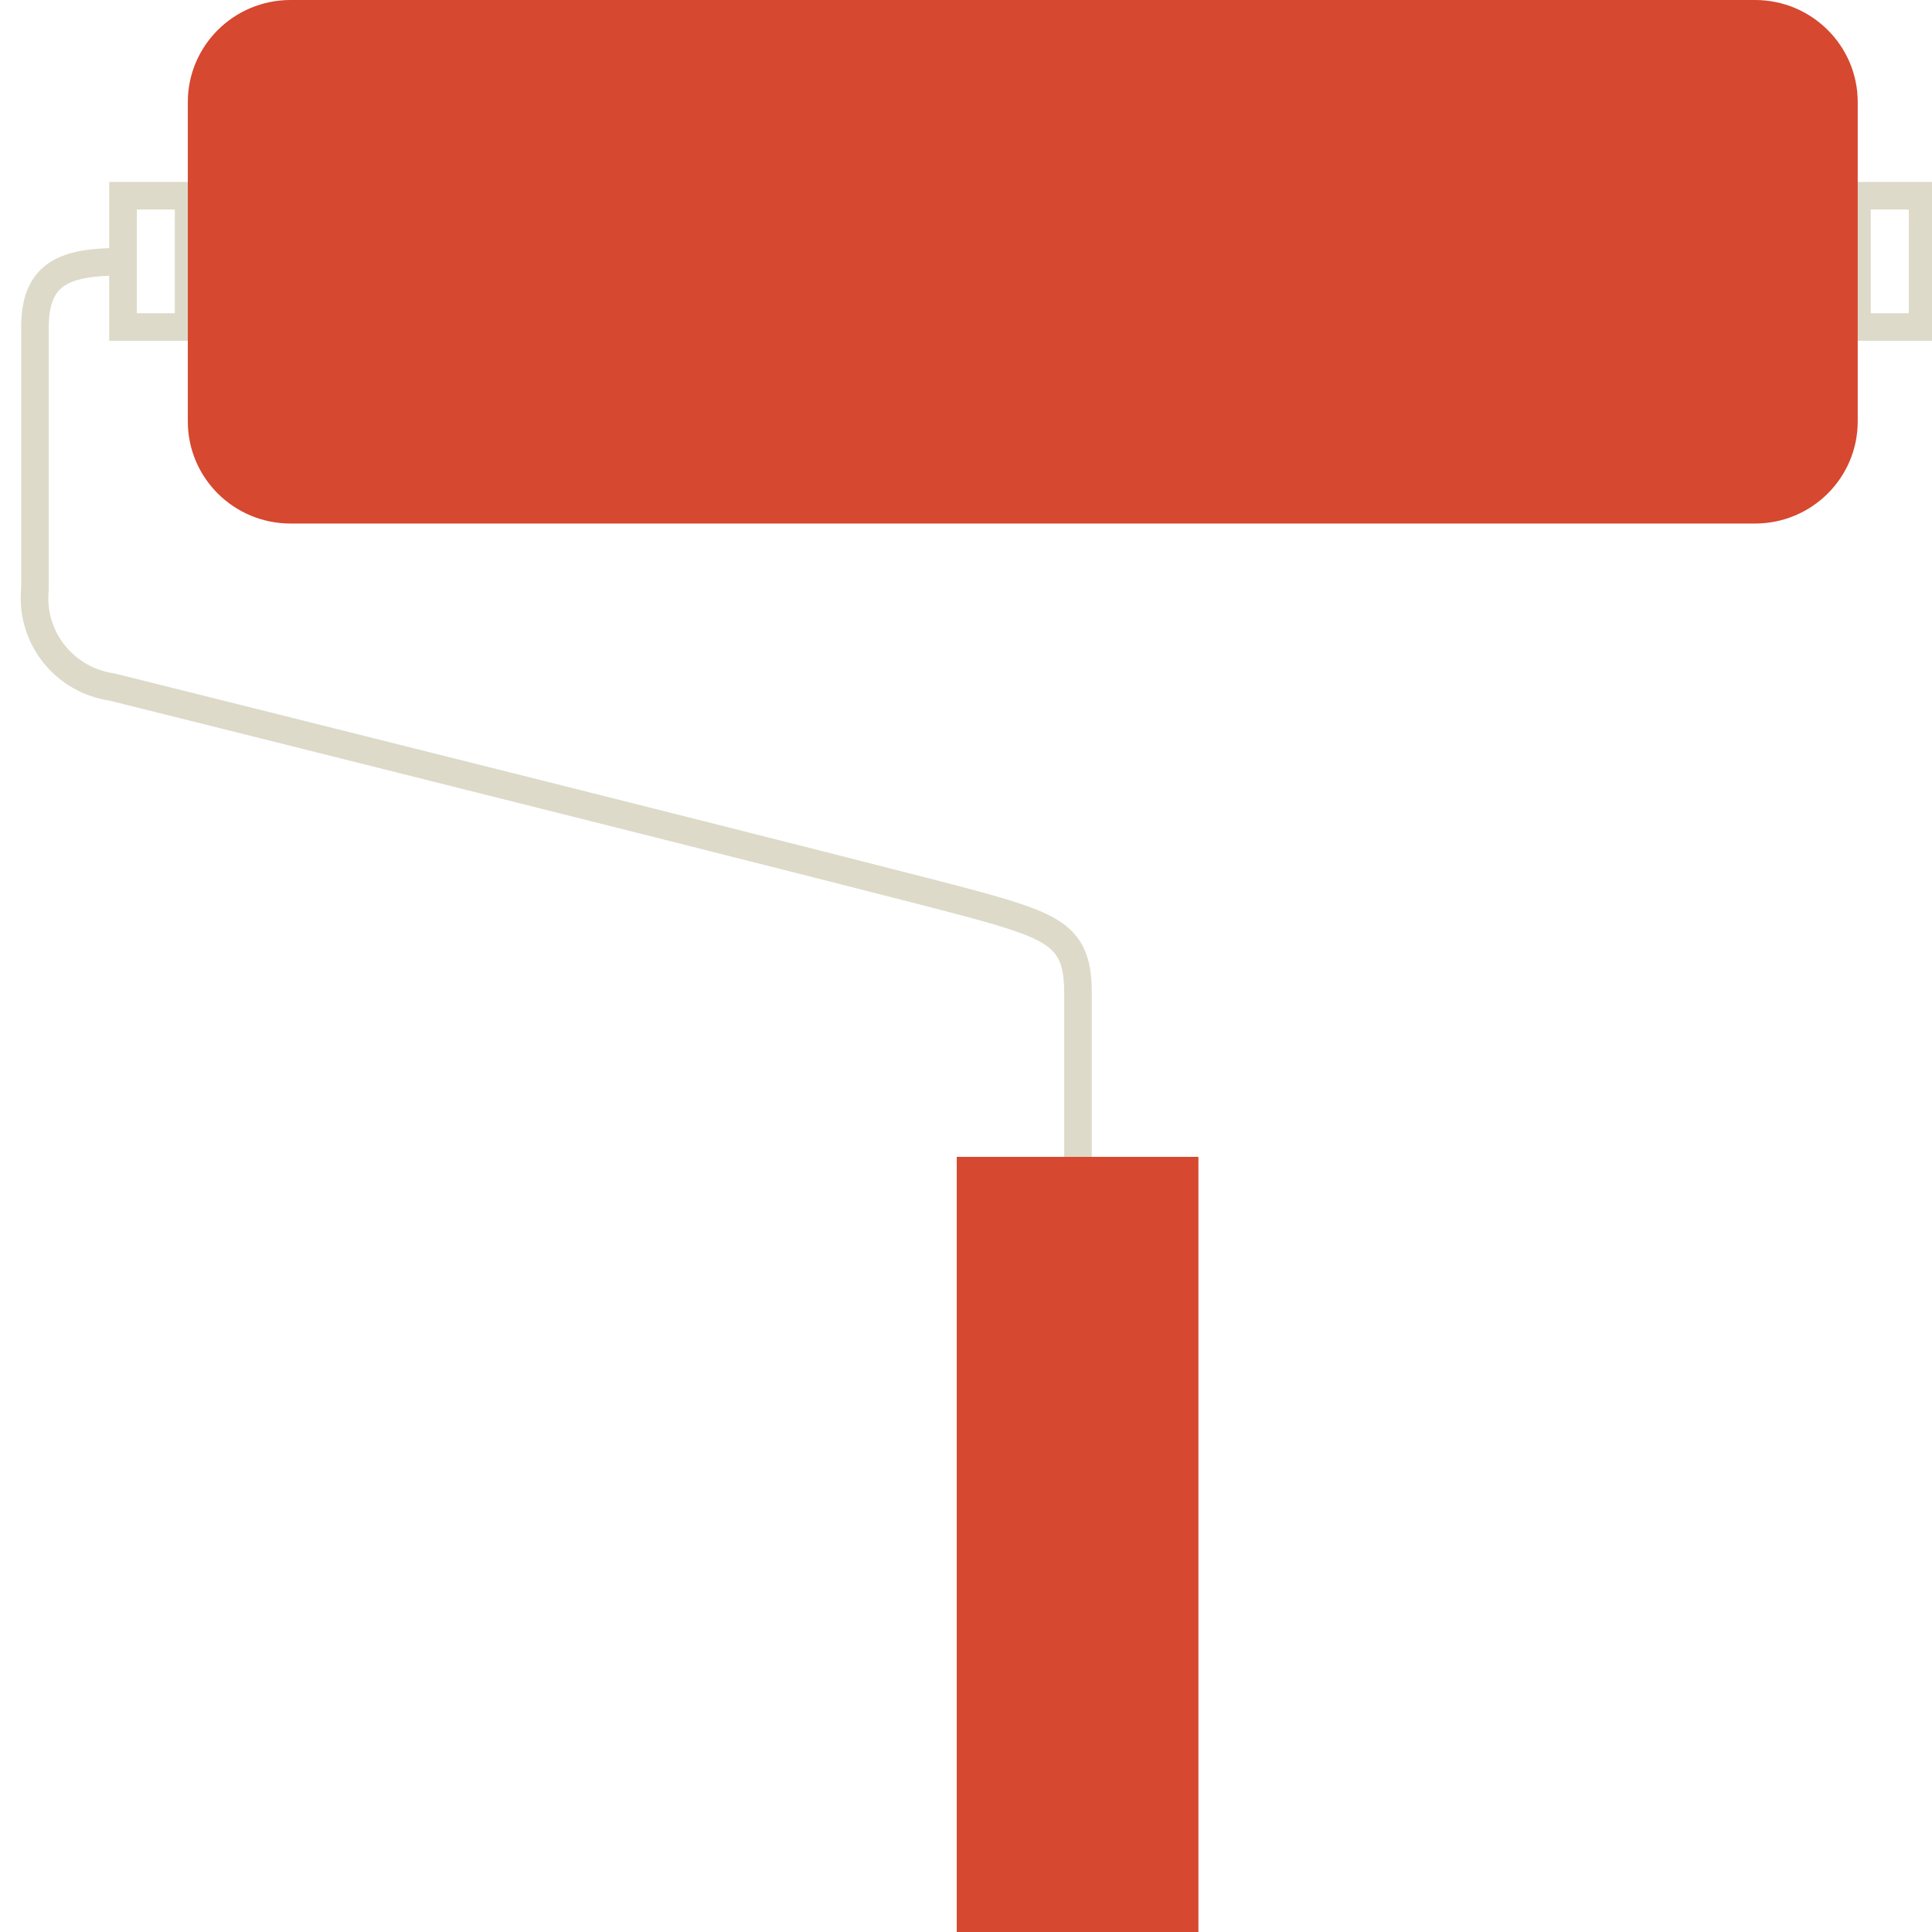 <?xml version="1.0" encoding="UTF-8"?>
<svg xmlns="http://www.w3.org/2000/svg" width="56" height="56" viewBox="0 0 56 56" fill="none">
  <g clip-path="url(#clip0_98_273)">
    <path d="M31.246 33.532V28.77C31.246 27.19 30.619 26.879 28.382 26.256C26.144 25.633 5.311 20.426 3.252 19.915C2.581 19.82 1.972 19.471 1.555 18.94C1.138 18.408 0.944 17.737 1.014 17.067V9.479C1.014 7.899 1.909 7.588 3.498 7.588" stroke="#DDDAC9" stroke-width="0.8" stroke-miterlimit="10"></path>
    <path d="M5.467 5.674H3.565V9.479H5.467V5.674Z" stroke="#DDDAC9" stroke-width="0.8" stroke-miterlimit="10"></path>
    <path d="M55.727 5.674H53.825V9.479H55.727V5.674Z" stroke="#DDDAC9" stroke-width="0.8" stroke-miterlimit="10"></path>
    <path d="M50.871 0H8.421C6.777 0 5.444 1.325 5.444 2.959V12.215C5.444 13.85 6.777 15.175 8.421 15.175H50.871C52.514 15.175 53.847 13.85 53.847 12.215V2.959C53.847 1.325 52.514 0 50.871 0Z" fill="#D6482F"></path>
    <path d="M34.737 33.532H27.732V56.316H34.737V33.532Z" fill="#D6482F"></path>
  </g>
  <defs>
    <clipPath id="clip0_98_273">
      <rect width="56" height="56" fill="white"></rect>
    </clipPath>
  </defs>
</svg>
